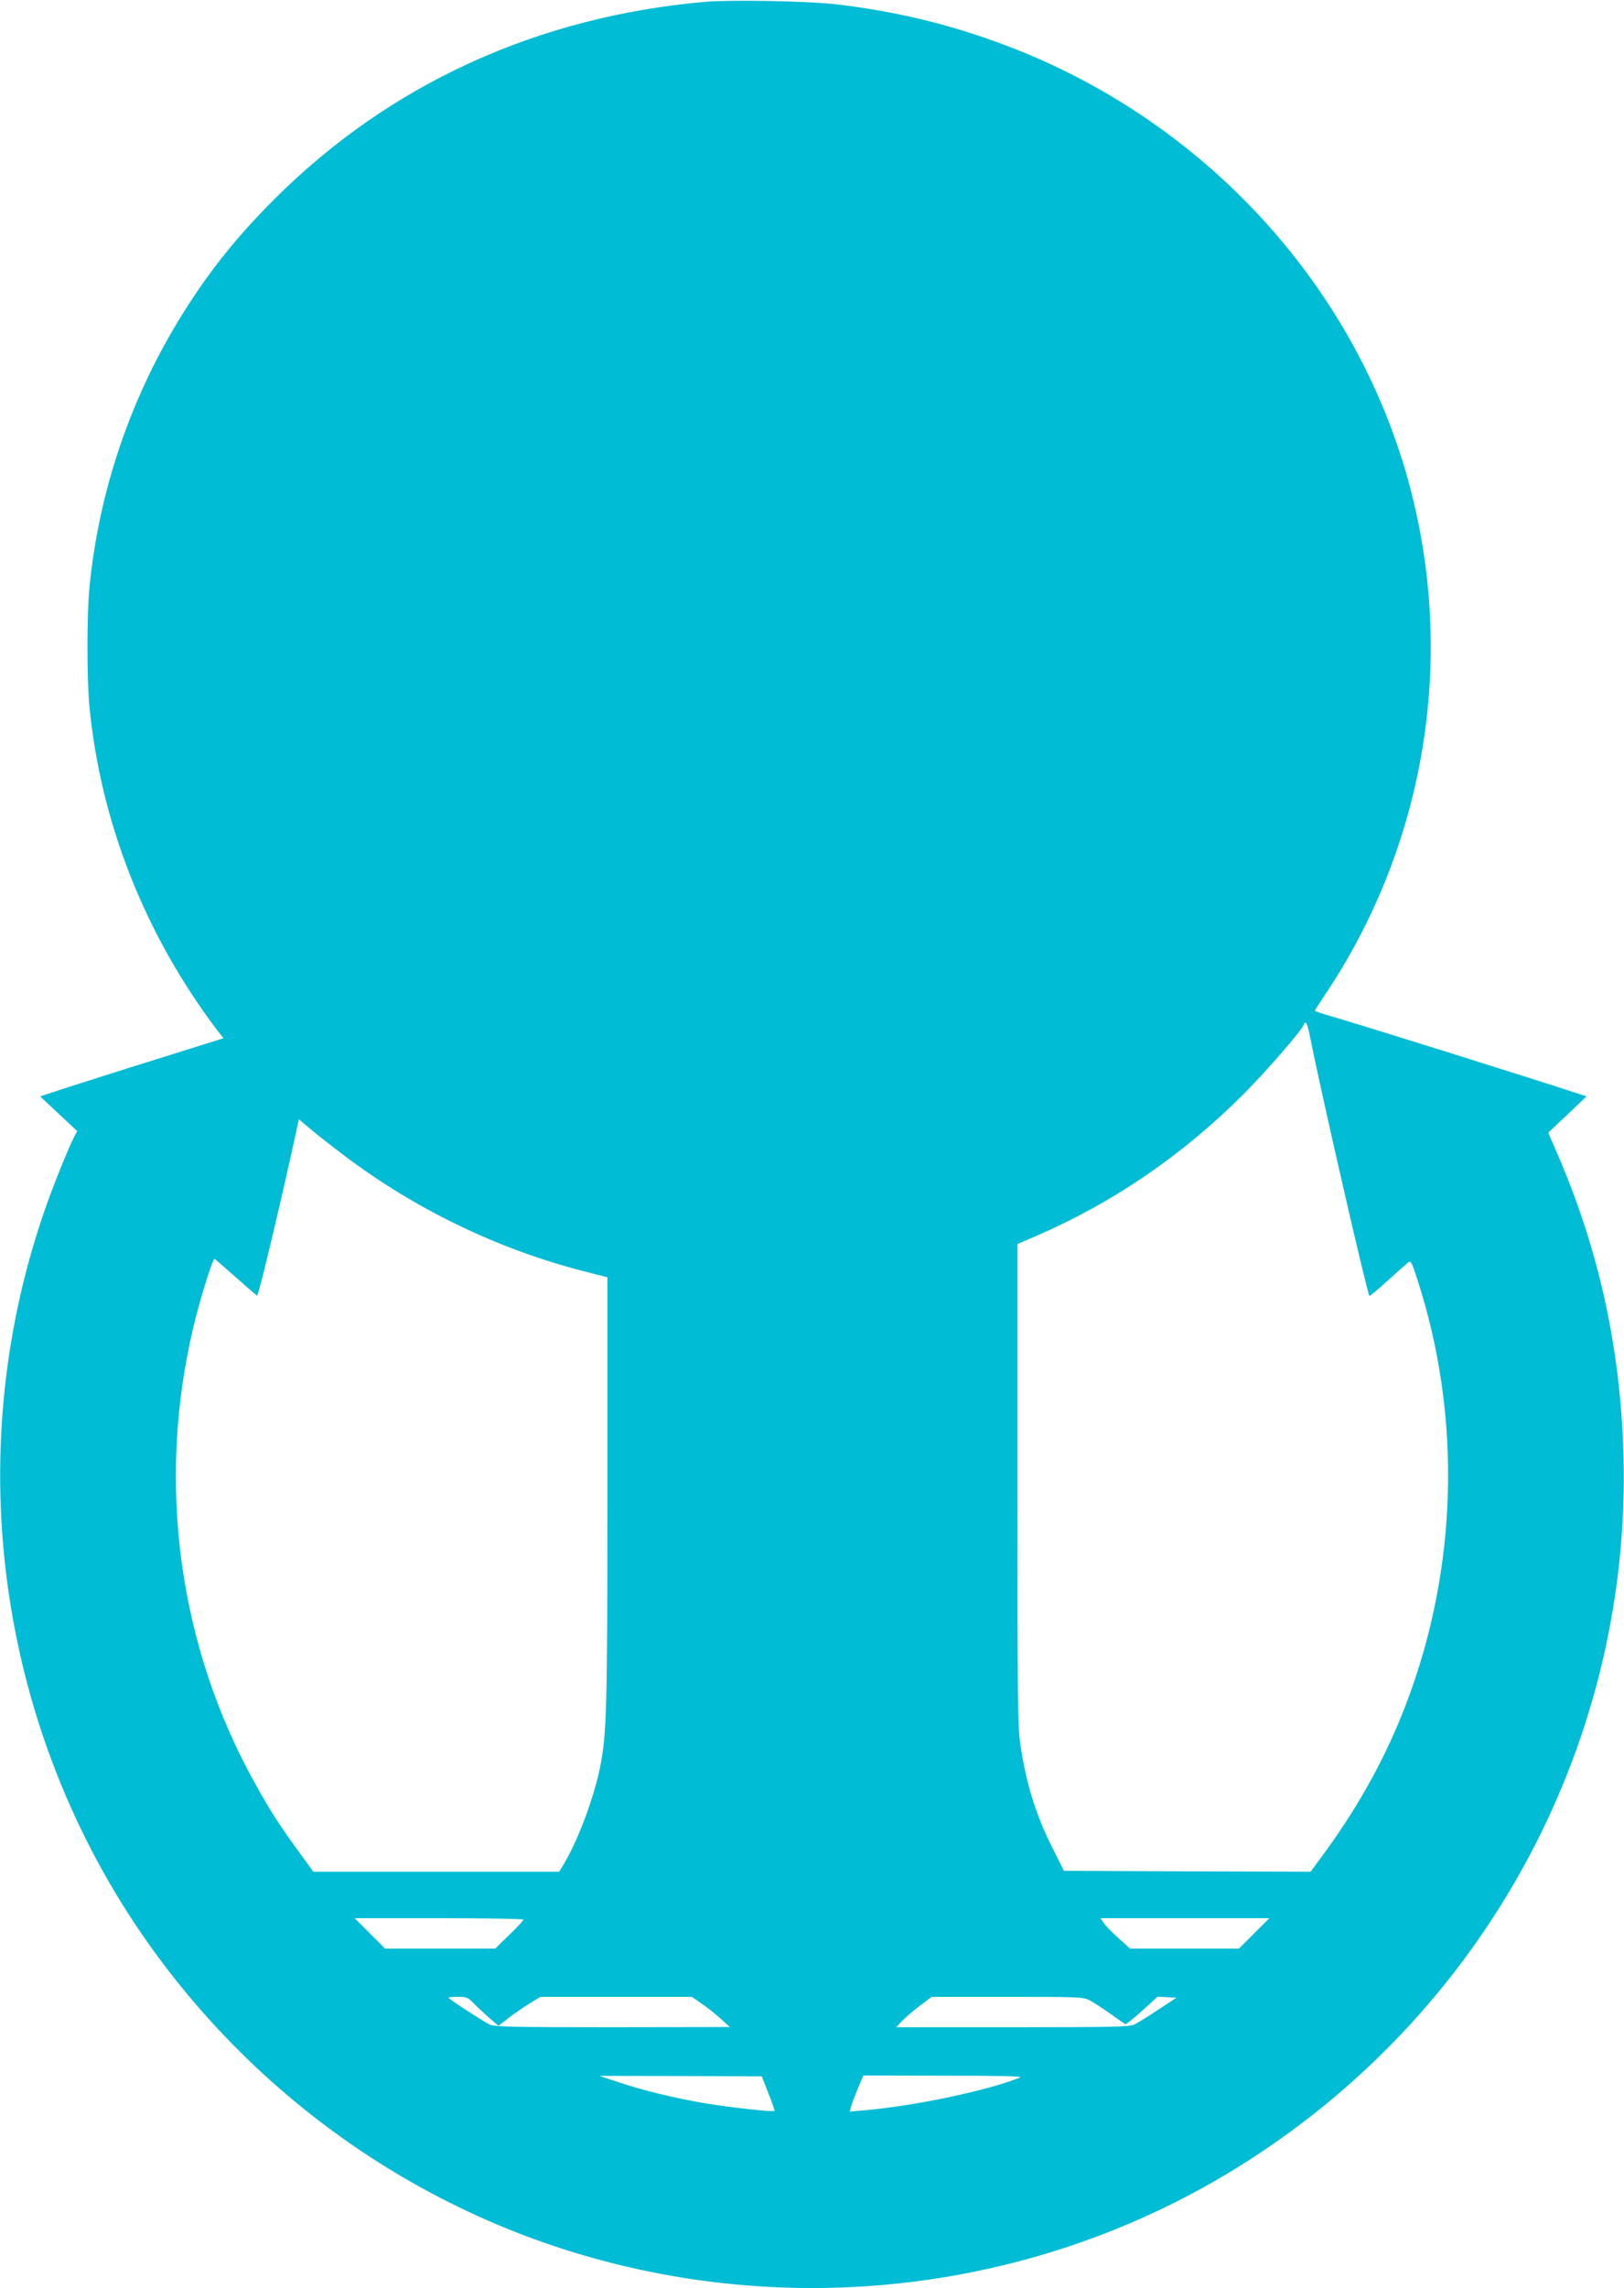 <?xml version="1.0" standalone="no"?>
<!DOCTYPE svg PUBLIC "-//W3C//DTD SVG 20010904//EN"
 "http://www.w3.org/TR/2001/REC-SVG-20010904/DTD/svg10.dtd">
<svg version="1.0" xmlns="http://www.w3.org/2000/svg"
 width="909pt" height="1280pt" viewBox="0 0 909 1280"
 preserveAspectRatio="xMidYMid meet">
<g transform="translate(0,1280) scale(0.1,-0.1)"
fill="#00bcd4" stroke="none">
<path d="M3950 12790 c-942 -82 -1771 -461 -2415 -1105 -225 -225 -387 -431
-546 -695 -271 -451 -440 -963 -489 -1485 -14 -154 -14 -495 0 -650 61 -649
309 -1280 715 -1817 l36 -46 -33 -10 c-417 -130 -714 -224 -838 -264 l-155
-51 103 -97 104 -97 -25 -49 c-14 -27 -54 -123 -90 -214 -535 -1350 -384
-2892 401 -4115 596 -926 1512 -1612 2562 -1915 1260 -364 2621 -167 3715 539
1345 866 2137 2360 2092 3946 -17 591 -137 1141 -365 1669 l-56 130 107 101
107 102 -52 17 c-287 94 -1206 382 -1410 441 -32 9 -58 19 -58 21 0 3 22 38
49 78 596 882 757 1987 440 3001 -330 1052 -1152 1915 -2209 2317 -311 119
-621 194 -960 234 -160 18 -581 26 -730 14z m3379 -5772 c69 -348 324 -1454
336 -1467 3 -2 48 36 102 85 54 49 106 95 115 102 15 12 20 2 53 -100 247
-764 225 -1607 -62 -2363 -111 -292 -257 -560 -451 -828 l-86 -117 -690 2
-691 3 -60 120 c-95 187 -148 355 -182 575 -17 106 -18 216 -18 1463 l0 1348
100 43 c436 188 826 455 1170 800 126 127 319 349 332 383 10 26 19 12 32 -49z
m-5393 -689 c397 -298 856 -518 1331 -640 l133 -34 0 -1191 c0 -1229 -4 -1363
-41 -1549 -36 -177 -127 -419 -209 -552 l-20 -33 -688 0 -688 0 -86 118 c-104
143 -157 225 -236 368 -431 768 -557 1685 -351 2554 35 152 110 392 120 388 4
-2 57 -48 119 -103 62 -55 115 -101 119 -103 7 -2 103 396 193 800 l41 187 66
-56 c36 -30 125 -100 197 -154z m994 -4267 c0 -5 -35 -43 -79 -85 l-79 -77
-309 0 -308 0 -85 85 -85 85 473 0 c259 0 472 -4 472 -8z m4090 -77 l-85 -85
-305 0 -305 0 -62 56 c-34 30 -72 68 -83 85 l-21 29 473 0 473 0 -85 -85z
m-4374 -386 c16 -17 55 -53 86 -81 l58 -50 57 44 c32 25 85 61 118 81 l60 37
424 0 423 0 51 -35 c29 -19 77 -57 107 -84 l55 -50 -658 -1 c-578 0 -662 2
-688 16 -45 23 -229 143 -229 149 0 3 24 5 53 5 47 0 57 -4 83 -31z m3452 12
c20 -10 72 -44 116 -75 43 -31 82 -58 86 -59 4 -1 46 33 94 76 l86 78 52 -3
53 -3 -102 -67 c-56 -37 -115 -74 -132 -82 -26 -14 -110 -16 -682 -16 l-653 0
35 36 c18 20 63 58 99 85 l65 49 423 0 c395 0 425 -1 460 -19z m-1797 -521
c21 -52 36 -96 34 -98 -7 -8 -252 20 -392 43 -168 29 -339 70 -483 118 l-105
35 455 -1 454 -2 37 -95z m1409 89 c-183 -74 -594 -160 -874 -184 l-79 -7 7
29 c4 15 21 61 38 101 l30 72 451 -1 c313 0 444 -3 427 -10z"/>
</g>
</svg>
